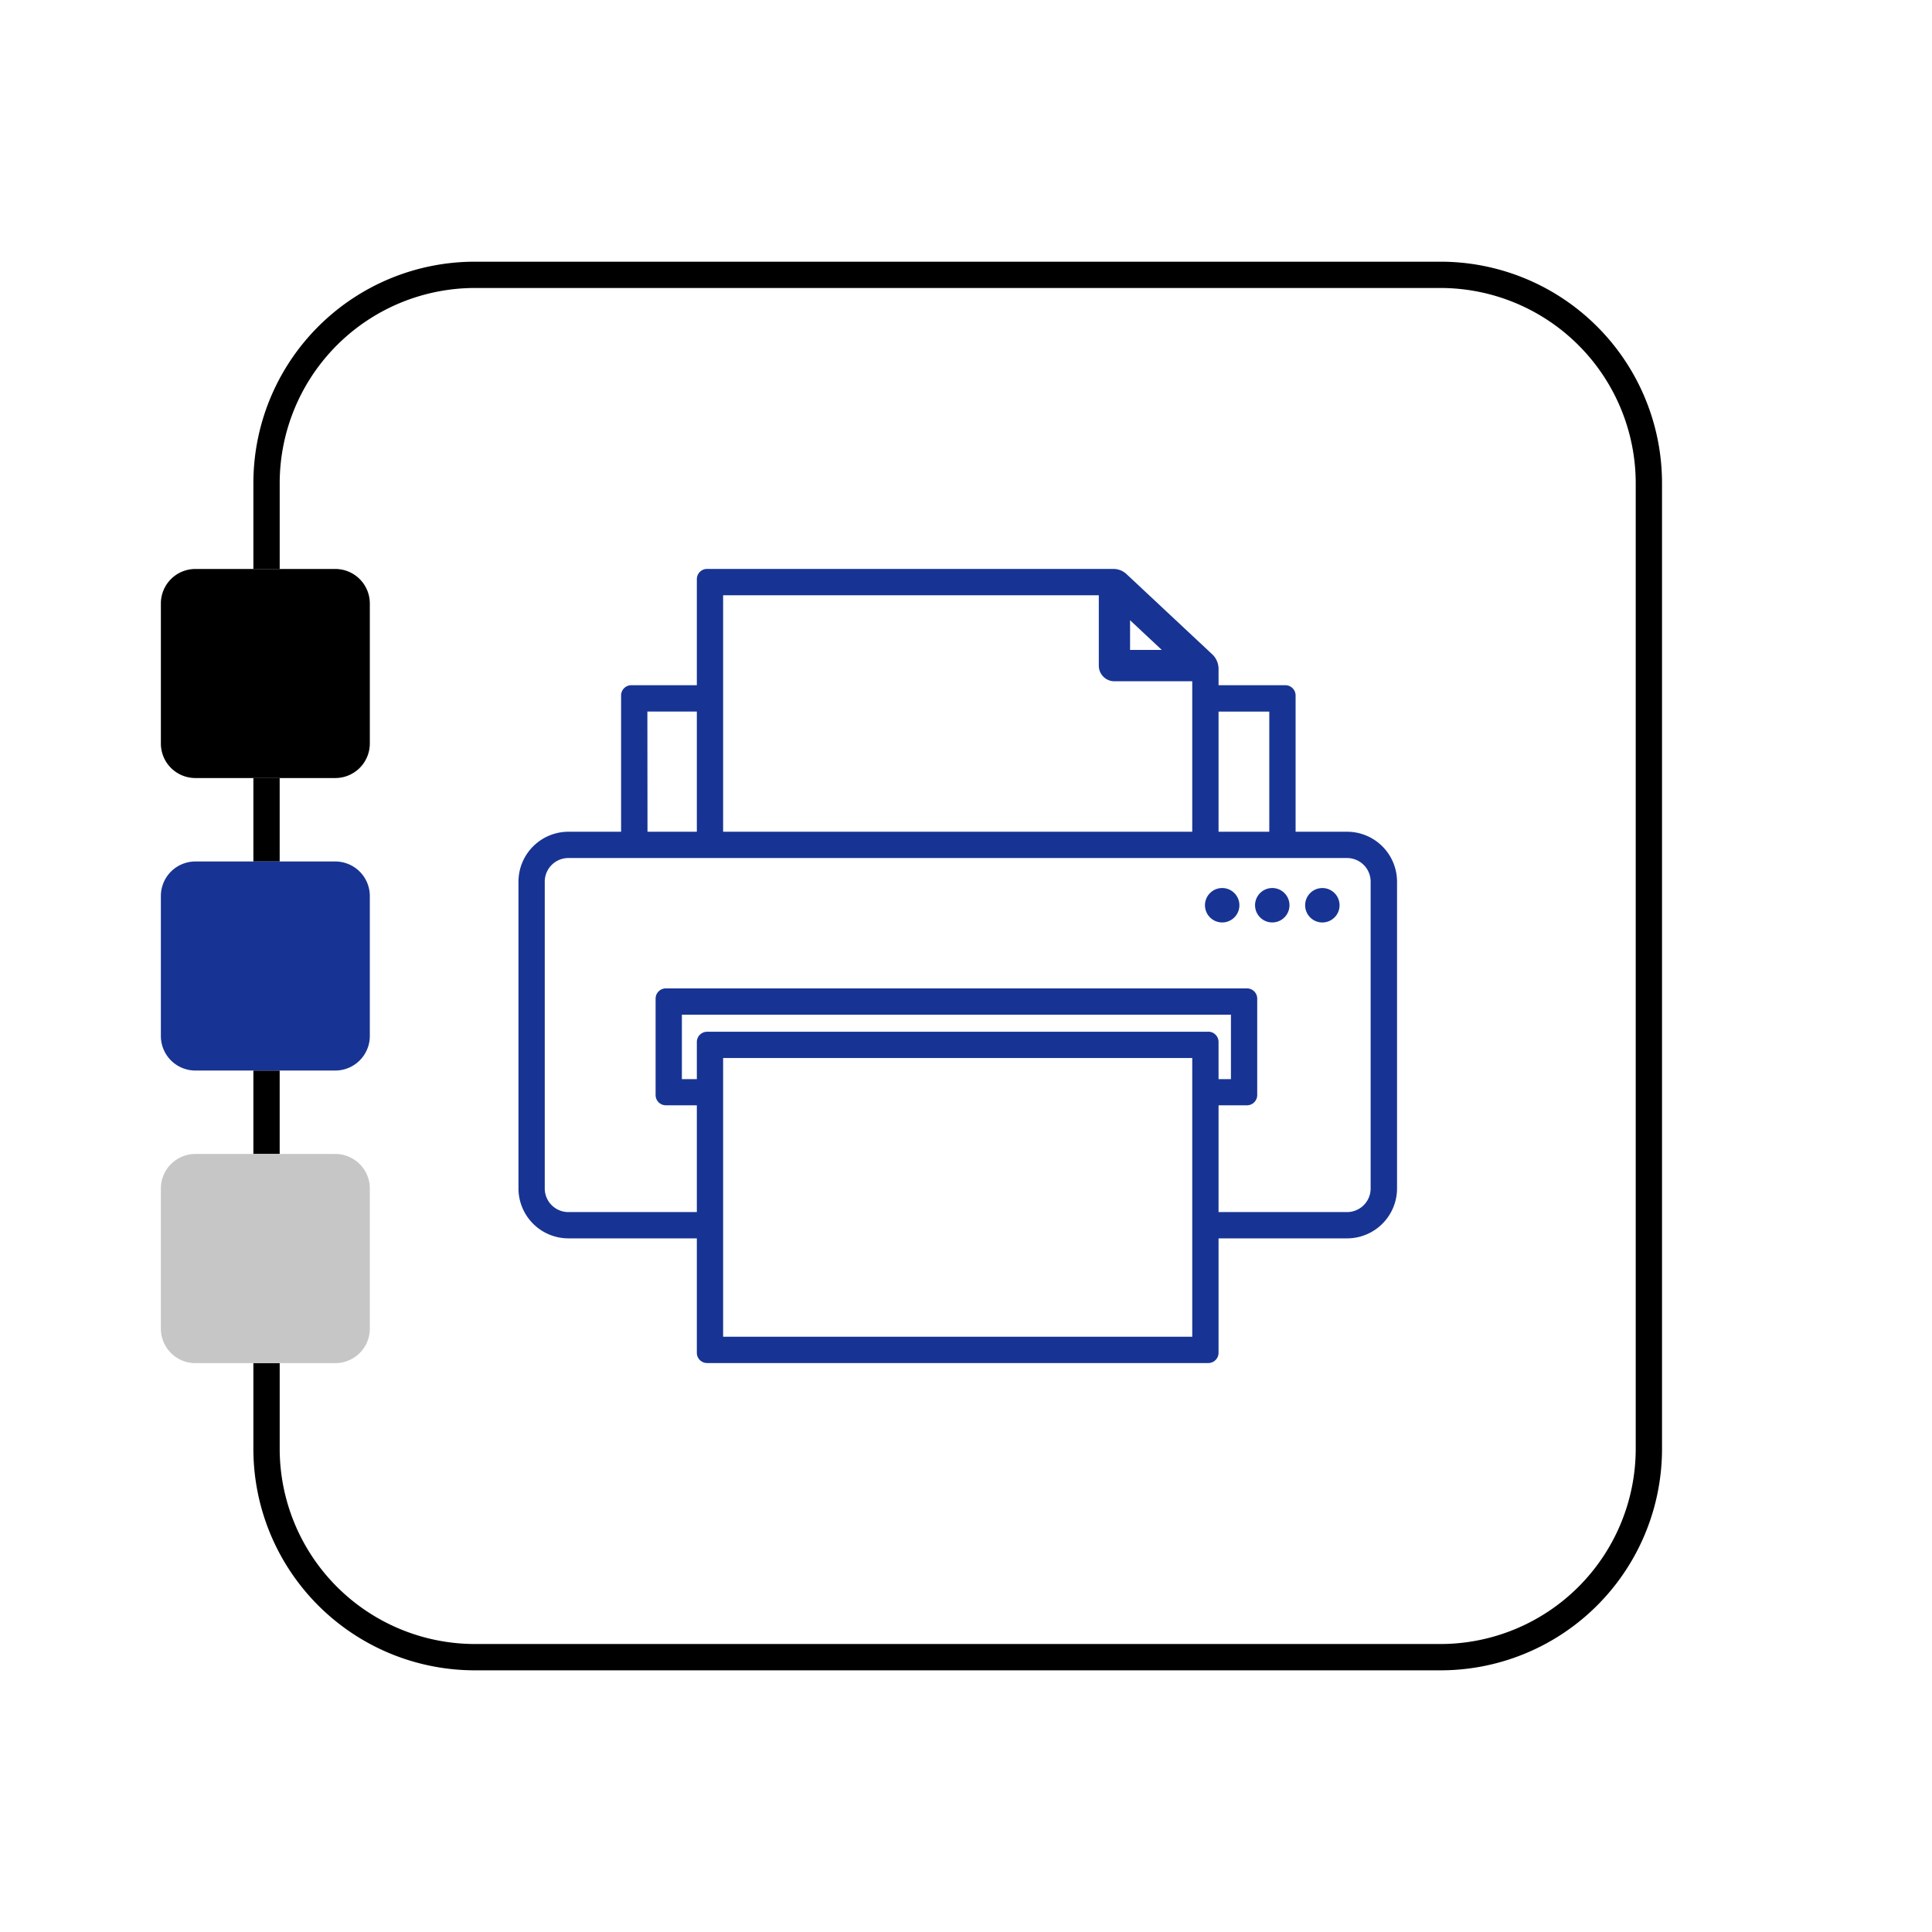 <svg xmlns="http://www.w3.org/2000/svg" viewBox="0 0 850.39 850.39"><defs><style>.cls-1{fill:#173494;}.cls-2{fill:#c6c6c6;}</style></defs><g id="Значок"><g id="Оринг"><circle class="cls-1" cx="537.94" cy="398.48" r="7.58" transform="translate(-56.88 91.31) rotate(-9.22)"/><circle class="cls-1" cx="559.99" cy="398.48" r="7.58" transform="translate(-56.6 94.84) rotate(-9.22)"/><circle class="cls-1" cx="582.03" cy="398.48" r="7.58" transform="translate(-56.31 98.38) rotate(-9.22)"/><g id="Принтер"><path class="cls-1" d="M250.16,545.08h56.56v50.37a4.52,4.52,0,0,0,4.5,4.51H531.85a4.52,4.52,0,0,0,4.51-4.51V545.08h56.56a22,22,0,0,0,22-22V388.05a22,22,0,0,0-22-21.95H570.27v-60a4.52,4.52,0,0,0-4.51-4.5h-29.4v-7.15a8.88,8.88,0,0,0-2.82-6.49l-8.76-8.19-19-17.78-9.93-9.29a8.43,8.43,0,0,0-5.77-2.28H311.22a4.51,4.51,0,0,0-4.5,4.5v46.68H277.88a4.51,4.51,0,0,0-4.5,4.5v60H250.16a22,22,0,0,0-21.95,21.95V523.13A22,22,0,0,0,250.16,545.08ZM524.78,475V588.38H318.29V465.69H524.78Zm7.07-20.86H311.22a4.52,4.52,0,0,0-4.5,4.5V475h-6.58V446.62H541.81V475h-5.45V458.61A4.52,4.52,0,0,0,531.85,454.11Zm4.51-140.92h22.33V366.1H536.36ZM497.41,273l13.95,13.06H497.41ZM318.29,313.19V262H483.65V293a6.87,6.87,0,0,0,6.86,6.87h34.27V366.1H318.29Zm-33.34,0h21.77V366.1H285Zm-45.17,74.86a10.4,10.4,0,0,1,10.38-10.38H592.92a10.39,10.39,0,0,1,10.38,10.38V523.13a10.39,10.39,0,0,1-10.38,10.38H536.36v-47h12.52a4.52,4.52,0,0,0,4.5-4.51V439.55a4.51,4.51,0,0,0-4.5-4.5H293.07a4.51,4.51,0,0,0-4.5,4.5V482a4.52,4.52,0,0,0,4.5,4.51h13.65v47H250.16a10.4,10.4,0,0,1-10.38-10.38Z"/><path d="M634.08,115.19H209a97.47,97.47,0,0,0-97.47,97.47v37.78h11.58V212.66A86,86,0,0,1,209,126.76H634.08a86,86,0,0,1,85.9,85.9V637.74a86,86,0,0,1-85.9,85.89H209a86,86,0,0,1-85.89-85.89V600H111.53v37.78A97.47,97.47,0,0,0,209,735.21H634.08a97.47,97.47,0,0,0,97.47-97.47V212.66A97.47,97.47,0,0,0,634.08,115.19Z"/><rect x="111.53" y="342.46" width="11.57" height="36.72"/><rect x="111.53" y="471.21" width="11.57" height="36.72"/><path d="M147.58,342.46a15.2,15.2,0,0,0,15.2-15.2V265.63a15.2,15.2,0,0,0-15.2-15.19H86a15.19,15.19,0,0,0-15.19,15.19v61.63A15.19,15.19,0,0,0,86,342.46h61.63Z"/><path class="cls-1" d="M147.58,471.21a15.21,15.21,0,0,0,15.2-15.2V394.38a15.2,15.2,0,0,0-15.2-15.19H86a15.19,15.19,0,0,0-15.19,15.19V456A15.2,15.2,0,0,0,86,471.21h61.63Z"/><path class="cls-2" d="M147.58,600a15.21,15.21,0,0,0,15.2-15.2V523.13a15.21,15.21,0,0,0-15.2-15.2H86a15.2,15.2,0,0,0-15.19,15.2v61.63A15.2,15.2,0,0,0,86,600h61.63Z"/></g></g></g></svg>